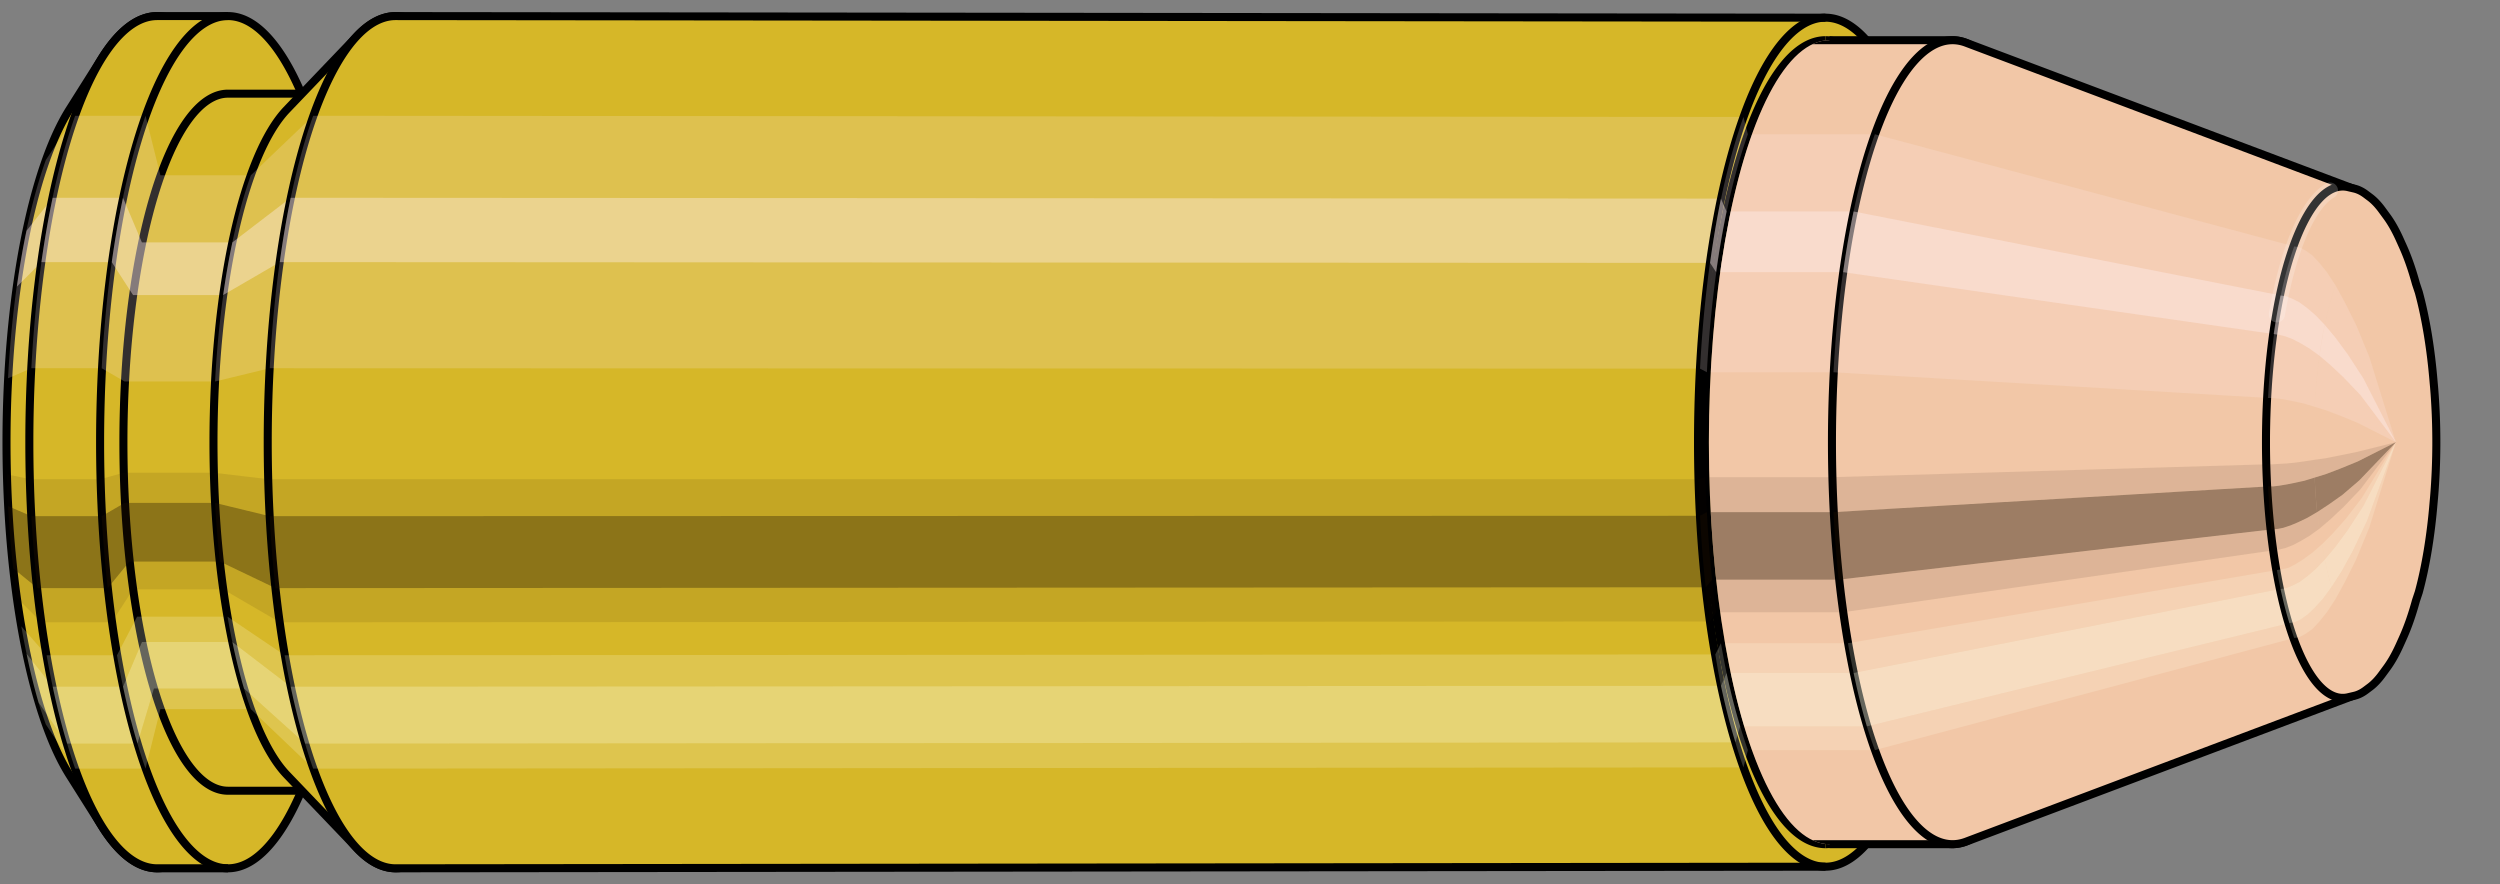 <svg viewBox="-0.291 -1.1 6.219 2.2" xmlns="http://www.w3.org/2000/svg" xmlns:xlink="http://www.w3.org/1999/xlink"><rect x="-0.291" y="-1.1" width="6.219" height="2.2" fill="#808080" stroke="none"/><defs><clipPath id="clip"><ellipse style="fill:white;stroke:none" cx="4.26"  cy="0"  rx="0.3"  ry="1"/><rect style="fill:white;" x="4.26"  y="-2"  width="100"  height="4"/></clipPath></defs><g id="calibersvg"><path style="fill:#d6b728;stroke:black;stroke-width:0.02;" d=" M -0.118 -0.828
 A 0.275 0.917 0 0 0 -0.118 0.828

 L -0.036 0.958
 A 0.318 1.06 0 1 0 -0.036 -0.958
 L -0.118 -0.828
 Z"/>
<path style="fill:#ffefef;opacity:0.2;" d=" M -0.177 -0.702
 A 0.275 0.917 0 0 0 -0.271 -0.159

 L -0.213 -0.184
 A 0.318 1.06 0 0 1 -0.104 -0.812

 L -0.177 -0.702
 Z "/>
<path style="fill:#ffefef;opacity:0.4;" d=" M -0.225 -0.526
 A 0.275 0.917 0 0 0 -0.249 -0.387

 L -0.188 -0.448
 A 0.318 1.06 0 0 1 -0.16 -0.608

 L -0.225 -0.526
 Z "/>
<path style="fill:#201000;opacity:0.1;" d=" M -0.274 0.08
 A 0.275 0.917 0 0 0 -0.271 0.159

 L -0.213 0.184
 A 0.318 1.06 0 0 1 -0.216 0.092

 L -0.274 0.08
 Z "/>
<path style="fill:#201000;opacity:0.4;" d=" M -0.271 0.159
 A 0.275 0.917 0 0 0 -0.258 0.314

 L -0.198 0.363
 A 0.318 1.06 0 0 1 -0.213 0.184

 L -0.271 0.159
 Z "/>
<path style="fill:#201000;opacity:0.1;" d=" M -0.258 0.314
 A 0.275 0.917 0 0 0 -0.249 0.387

 L -0.188 0.448
 A 0.318 1.06 0 0 1 -0.198 0.363

 L -0.258 0.314
 Z "/>
<path style="fill:#ffffe8;opacity:0.2;" d=" M -0.238 0.458
 A 0.275 0.917 0 0 0 -0.225 0.526

 L -0.16 0.608
 A 0.318 1.06 0 0 1 -0.175 0.53

 L -0.238 0.458
 Z "/>
<path style="fill:#ffffe8;opacity:0.4;" d=" M -0.225 0.526
 A 0.275 0.917 0 0 0 -0.195 0.648

 L -0.124 0.75
 A 0.318 1.06 0 0 1 -0.16 0.608

 L -0.225 0.526
 Z "/>
<path style="fill:#ffffe8;opacity:0.2;" d=" M -0.195 0.648
 A 0.275 0.917 0 0 0 -0.177 0.702

 L -0.104 0.812
 A 0.318 1.06 0 0 1 -0.124 0.75

 L -0.195 0.648
 Z "/>
<path style="fill:#d6b728;stroke:black;stroke-width:0.02;" d=" M 0.1 -1.06
 A 0.318 1.06 0 0 0 0.1 1.06

 L 0.276 1.06
 A 0.318 1.06 0 0 0 0.276 -1.06
 L 0.1 -1.06
 Z "/>
<path style="fill:#ffefef;opacity:0.2;" d=" M -0.104 -0.812
 A 0.318 1.06 0 0 0 -0.213 -0.184

 L -0.038 -0.184
 A 0.318 1.06 0 0 1 0.071 -0.812

 L -0.104 -0.812
 Z "/>
<path style="fill:#ffefef;opacity:0.4;" d=" M -0.16 -0.608
 A 0.318 1.06 0 0 0 -0.188 -0.448

 L -0.013 -0.448
 A 0.318 1.06 0 0 1 0.015 -0.608

 L -0.16 -0.608
 Z "/>
<path style="fill:#201000;opacity:0.1;" d=" M -0.216 0.092
 A 0.318 1.06 0 0 0 -0.213 0.184

 L -0.038 0.184
 A 0.318 1.06 0 0 1 -0.041 0.092

 L -0.216 0.092
 Z "/>
<path style="fill:#201000;opacity:0.4;" d=" M -0.213 0.184
 A 0.318 1.06 0 0 0 -0.198 0.363

 L -0.023 0.363
 A 0.318 1.06 0 0 1 -0.038 0.184

 L -0.213 0.184
 Z "/>
<path style="fill:#201000;opacity:0.1;" d=" M -0.198 0.363
 A 0.318 1.06 0 0 0 -0.188 0.448

 L -0.013 0.448
 A 0.318 1.06 0 0 1 -0.023 0.363

 L -0.198 0.363
 Z "/>
<path style="fill:#ffffe8;opacity:0.2;" d=" M -0.175 0.53
 A 0.318 1.06 0 0 0 -0.16 0.608

 L 0.015 0.608
 A 0.318 1.06 0 0 1 0 0.53

 L -0.175 0.53
 Z "/>
<path style="fill:#ffffe8;opacity:0.4;" d=" M -0.16 0.608
 A 0.318 1.06 0 0 0 -0.124 0.75

 L 0.051 0.75
 A 0.318 1.06 0 0 1 0.015 0.608

 L -0.16 0.608
 Z "/>
<path style="fill:#ffffe8;opacity:0.2;" d=" M -0.124 0.75
 A 0.318 1.06 0 0 0 -0.104 0.812

 L 0.071 0.812
 A 0.318 1.06 0 0 1 0.051 0.75

 L -0.124 0.75
 Z "/>
<path style="fill:#d6b728;stroke:black;stroke-width:0.02;" d=" M 0.276 -0.867
 A 0.26 0.867 0 0 0 0.276 0.867

 L 0.5 0.867
 A 0.26 0.867 0 0 0 0.5 -0.867
 L 0.276 -0.867
 Z "/>
<path style="fill:none;stroke:black;stroke-width:0.02;" d=" M 0.276 -1.06
 A 0.318 1.06 0 0 0 0.276 1.06
"/>
<path style="fill:#ffefef;opacity:0.2;" d=" M 0.071 -0.812
 A 0.318 1.06 0 0 0 -0.038 -0.184

 L 0.019 -0.151
 L 0.244 -0.151
 A 0.26 0.867 0 0 1 0.333 -0.664

 L 0.108 -0.664
 L 0.071 -0.812
 Z "/>
<path style="fill:#ffefef;opacity:0.4;" d=" M 0.015 -0.608
 A 0.318 1.06 0 0 0 -0.013 -0.448

 L 0.04 -0.366
 L 0.264 -0.366
 A 0.26 0.867 0 0 1 0.287 -0.497

 L 0.062 -0.497
 L 0.015 -0.608
 Z "/>
<path style="fill:#201000;opacity:0.1;" d=" M -0.041 0.092
 A 0.318 1.06 0 0 0 -0.038 0.184

 L 0.019 0.151
 L 0.244 0.151
 A 0.26 0.867 0 0 1 0.241 0.076

 L 0.016 0.076
 L -0.041 0.092
 Z "/>
<path style="fill:#201000;opacity:0.4;" d=" M -0.038 0.184
 A 0.318 1.06 0 0 0 -0.023 0.363

 L 0.031 0.297
 L 0.256 0.297
 A 0.26 0.867 0 0 1 0.244 0.151

 L 0.019 0.151
 L -0.038 0.184
 Z "/>
<path style="fill:#201000;opacity:0.1;" d=" M -0.023 0.363
 A 0.318 1.06 0 0 0 -0.013 0.448

 L 0.04 0.366
 L 0.264 0.366
 A 0.26 0.867 0 0 1 0.256 0.297

 L 0.031 0.297
 L -0.023 0.363
 Z "/>
<path style="fill:#ffffe8;opacity:0.2;" d=" M 0 0.53
 A 0.318 1.06 0 0 0 0.015 0.608

 L 0.062 0.497
 L 0.287 0.497
 A 0.26 0.867 0 0 1 0.275 0.434

 L 0.05 0.434
 L 0 0.53
 Z "/>
<path style="fill:#ffffe8;opacity:0.4;" d=" M 0.015 0.608
 A 0.318 1.06 0 0 0 0.051 0.75

 L 0.092 0.613
 L 0.316 0.613
 A 0.26 0.867 0 0 1 0.287 0.497

 L 0.062 0.497
 L 0.015 0.608
 Z "/>
<path style="fill:#ffffe8;opacity:0.2;" d=" M 0.051 0.75
 A 0.318 1.06 0 0 0 0.071 0.812

 L 0.108 0.664
 L 0.333 0.664
 A 0.26 0.867 0 0 1 0.316 0.613

 L 0.092 0.613
 L 0.051 0.75
 Z "/>
<path style="fill:#d6b728;stroke:black;stroke-width:0.02;" d=" M 0.422 -0.827
 A 0.26 0.867 0 0 0 0.422 0.827

 L 0.598 1.011
 A 0.318 1.06 0 1 0 0.598 -1.011
 L 0.422 -0.827
 Z "/>
<path style="fill:#ffefef;opacity:0.2;" d=" M 0.333 -0.664
 A 0.26 0.867 0 0 0 0.244 -0.151

 L 0.38 -0.184
 A 0.318 1.06 0 0 1 0.488 -0.812

 L 0.333 -0.664
 Z "/>
<path style="fill:#ffefef;opacity:0.4;" d=" M 0.287 -0.497
 A 0.26 0.867 0 0 0 0.264 -0.366

 L 0.405 -0.448
 A 0.318 1.06 0 0 1 0.432 -0.608

 L 0.287 -0.497
 Z "/>
<path style="fill:#201000;opacity:0.1;" d=" M 0.241 0.076
 A 0.26 0.867 0 0 0 0.244 0.151

 L 0.38 0.184
 A 0.318 1.06 0 0 1 0.376 0.092

 L 0.241 0.076
 Z "/>
<path style="fill:#201000;opacity:0.4;" d=" M 0.244 0.151
 A 0.26 0.867 0 0 0 0.256 0.297

 L 0.394 0.363
 A 0.318 1.06 0 0 1 0.38 0.184

 L 0.244 0.151
 Z "/>
<path style="fill:#201000;opacity:0.1;" d=" M 0.256 0.297
 A 0.26 0.867 0 0 0 0.264 0.366

 L 0.405 0.448
 A 0.318 1.06 0 0 1 0.394 0.363

 L 0.256 0.297
 Z "/>
<path style="fill:#ffffe8;opacity:0.2;" d=" M 0.275 0.434
 A 0.26 0.867 0 0 0 0.287 0.497

 L 0.432 0.608
 A 0.318 1.06 0 0 1 0.417 0.53

 L 0.275 0.434
 Z "/>
<path style="fill:#ffffe8;opacity:0.4;" d=" M 0.287 0.497
 A 0.26 0.867 0 0 0 0.316 0.613

 L 0.468 0.75
 A 0.318 1.06 0 0 1 0.432 0.608

 L 0.287 0.497
 Z "/>
<path style="fill:#ffffe8;opacity:0.2;" d=" M 0.316 0.613
 A 0.26 0.867 0 0 0 0.333 0.664

 L 0.488 0.812
 A 0.318 1.06 0 0 1 0.468 0.75

 L 0.316 0.613
 Z "/>
<path style="fill:#d6b728;stroke:black;stroke-width:0.02;" d=" M 0.693 -1.06
 A 0.318 1.06 0 1 0 0.693 1.06

 L 4.25 1.056
 A 0.317 1.056 0 0 0 4.25 -1.056
 L 0.693 -1.06
 Z "/>
<path style="fill:#ffefef;opacity:0.2;" d=" M 0.488 -0.812
 A 0.318 1.06 0 0 0 0.38 -0.184

 L 3.938 -0.183
 A 0.317 1.056 0 0 1 4.046 -0.809

 L 0.488 -0.812
 Z "/>
<path style="fill:#ffefef;opacity:0.4;" d=" M 0.432 -0.608
 A 0.318 1.06 0 0 0 0.405 -0.448

 L 3.963 -0.446
 A 0.317 1.056 0 0 1 3.99 -0.606

 L 0.432 -0.608
 Z "/>
<path style="fill:#201000;opacity:0.1;" d=" M 0.376 0.092
 A 0.318 1.06 0 0 0 0.38 0.184

 L 3.938 0.183
 A 0.317 1.056 0 0 1 3.934 0.092

 L 0.376 0.092
 Z "/>
<path style="fill:#201000;opacity:0.4;" d=" M 0.38 0.184
 A 0.318 1.06 0 0 0 0.394 0.363

 L 3.952 0.361
 A 0.317 1.056 0 0 1 3.938 0.183

 L 0.38 0.184
 Z "/>
<path style="fill:#201000;opacity:0.1;" d=" M 0.394 0.363
 A 0.318 1.06 0 0 0 0.405 0.448

 L 3.963 0.446
 A 0.317 1.056 0 0 1 3.952 0.361

 L 0.394 0.363
 Z "/>
<path style="fill:#ffffe8;opacity:0.2;" d=" M 0.417 0.53
 A 0.318 1.06 0 0 0 0.432 0.608

 L 3.99 0.606
 A 0.317 1.056 0 0 1 3.976 0.528

 L 0.417 0.53
 Z "/>
<path style="fill:#ffffe8;opacity:0.4;" d=" M 0.432 0.608
 A 0.318 1.06 0 0 0 0.468 0.75

 L 4.026 0.747
 A 0.317 1.056 0 0 1 3.99 0.606

 L 0.432 0.608
 Z "/>
<path style="fill:#ffffe8;opacity:0.2;" d=" M 0.468 0.75
 A 0.318 1.06 0 0 0 0.488 0.812

 L 4.046 0.809
 A 0.317 1.056 0 0 1 4.026 0.747

 L 0.468 0.75
 Z "/>
<ellipse style="fill:black;opacity:0.7;" cx="4.25"  cy="0"  rx="0.3"  ry="1"/>
<path style="fill:none;stroke:black;stroke-width:0.02" d=" M 4.25 1
 A 0.3 1 0 0 0 4.25 -1
"/>
<path style="fill:none;stroke:black;stroke-width:0.02;" d=" M 4.25 -1.056
 A 0.317 1.056 0 0 0 4.25 1.056
"/>
<path style="fill:none;stroke:black;stroke-width:0.02;" d=" M 4.25 -1
 A 0.3 1 0 0 0 4.25 1
"/>
<path style="fill:#ffefef;opacity:0.2;" d=" M 4.046 -0.809
 A 0.317 1.056 0 0 0 3.938 -0.183

 L 3.955 -0.174
 A 0.3 1 0 0 1 4.057 -0.766

 L 4.046 -0.809
 Z "/>
<path style="fill:#ffefef;opacity:0.4;" d=" M 3.99 -0.606
 A 0.317 1.056 0 0 0 3.963 -0.446

 L 3.978 -0.423
 A 0.3 1 0 0 1 4.004 -0.574

 L 3.99 -0.606
 Z "/>
<path style="fill:#201000;opacity:0.1;" d=" M 3.934 0.092
 A 0.317 1.056 0 0 0 3.938 0.183

 L 3.955 0.174
 A 0.3 1 0 0 1 3.951 0.087

 L 3.934 0.092
 Z "/>
<path style="fill:#201000;opacity:0.4;" d=" M 3.938 0.183
 A 0.317 1.056 0 0 0 3.952 0.361

 L 3.968 0.342
 A 0.3 1 0 0 1 3.955 0.174

 L 3.938 0.183
 Z "/>
<path style="fill:#201000;opacity:0.1;" d=" M 3.952 0.361
 A 0.317 1.056 0 0 0 3.963 0.446

 L 3.978 0.423
 A 0.3 1 0 0 1 3.968 0.342

 L 3.952 0.361
 Z "/>
<path style="fill:#ffffe8;opacity:0.2;" d=" M 3.976 0.528
 A 0.317 1.056 0 0 0 3.99 0.606

 L 4.004 0.574
 A 0.3 1 0 0 1 3.99 0.5

 L 3.976 0.528
 Z "/>
<path style="fill:#ffffe8;opacity:0.4;" d=" M 3.99 0.606
 A 0.317 1.056 0 0 0 4.026 0.747

 L 4.038 0.707
 A 0.3 1 0 0 1 4.004 0.574

 L 3.99 0.606
 Z "/>
<path style="fill:#ffffe8;opacity:0.2;" d=" M 4.026 0.747
 A 0.317 1.056 0 0 0 4.046 0.809

 L 4.057 0.766
 A 0.3 1 0 0 1 4.038 0.707

 L 4.026 0.747
 Z "/>
</g><g clip-path="url(#clip)"><g id="bulletsvg" transform="translate(2.479 0)"><path style="fill:#f2c7a7;stroke:black;stroke-width:0.02;" d=" M -0.084 -0.875
 A 0.276 0.919 0 0 0 -0.084 0.875

 L -0.012 0.953
 A 0.3 1 0 1 0 -0.012 -0.953
 L -0.084 -0.875
 Z"/>
<path style="fill:#ffefef;opacity:0.2;" d=" M -0.177 -0.704
 A 0.276 0.919 0 0 0 -0.272 -0.16

 L -0.216 -0.174
 A 0.3 1 0 0 1 -0.113 -0.766

 L -0.177 -0.704
 Z "/>
<path style="fill:#ffefef;opacity:0.4;" d=" M -0.226 -0.527
 A 0.276 0.919 0 0 0 -0.25 -0.388

 L -0.192 -0.423
 A 0.3 1 0 0 1 -0.166 -0.574

 L -0.226 -0.527
 Z "/>
<path style="fill:#201000;opacity:0.1;" d=" M -0.275 0.08
 A 0.276 0.919 0 0 0 -0.272 0.16

 L -0.216 0.174
 A 0.3 1 0 0 1 -0.219 0.087

 L -0.275 0.08
 Z "/>
<path style="fill:#201000;opacity:0.4;" d=" M -0.272 0.16
 A 0.276 0.919 0 0 0 -0.259 0.314

 L -0.202 0.342
 A 0.3 1 0 0 1 -0.216 0.174

 L -0.272 0.16
 Z "/>
<path style="fill:#201000;opacity:0.1;" d=" M -0.259 0.314
 A 0.276 0.919 0 0 0 -0.25 0.388

 L -0.192 0.423
 A 0.3 1 0 0 1 -0.202 0.342

 L -0.259 0.314
 Z "/>
<path style="fill:#ffffe8;opacity:0.2;" d=" M -0.239 0.46
 A 0.276 0.919 0 0 0 -0.226 0.527

 L -0.166 0.574
 A 0.3 1 0 0 1 -0.18 0.5

 L -0.239 0.46
 Z "/>
<path style="fill:#ffffe8;opacity:0.4;" d=" M -0.226 0.527
 A 0.276 0.919 0 0 0 -0.195 0.65

 L -0.132 0.707
 A 0.3 1 0 0 1 -0.166 0.574

 L -0.226 0.527
 Z "/>
<path style="fill:#ffffe8;opacity:0.2;" d=" M -0.195 0.65
 A 0.276 0.919 0 0 0 -0.177 0.704

 L -0.113 0.766
 A 0.3 1 0 0 1 -0.132 0.707

 L -0.195 0.65
 Z "/>
<path style="fill:#f2c7a7;stroke:black;stroke-width:0.02;" d=" M 0.08 -1
 A 0.3 1 0 0 0 0.08 1

 L 2.086 1
 A 0.3 1 0 0 0 2.086 -1
 L 0.08 -1
 Z "/>
<path style="fill:#ffefef;opacity:0.2;" d=" M -0.113 -0.766
 A 0.3 1 0 0 0 -0.216 -0.174

 L 1.791 -0.174
 A 0.3 1 0 0 1 1.894 -0.766

 L -0.113 -0.766
 Z "/>
<path style="fill:#ffefef;opacity:0.4;" d=" M -0.166 -0.574
 A 0.3 1 0 0 0 -0.192 -0.423

 L 1.815 -0.423
 A 0.3 1 0 0 1 1.841 -0.574

 L -0.166 -0.574
 Z "/>
<path style="fill:#201000;opacity:0.1;" d=" M -0.219 0.087
 A 0.3 1 0 0 0 -0.216 0.174

 L 1.791 0.174
 A 0.3 1 0 0 1 1.788 0.087

 L -0.219 0.087
 Z "/>
<path style="fill:#201000;opacity:0.4;" d=" M -0.216 0.174
 A 0.3 1 0 0 0 -0.202 0.342

 L 1.804 0.342
 A 0.3 1 0 0 1 1.791 0.174

 L -0.216 0.174
 Z "/>
<path style="fill:#201000;opacity:0.1;" d=" M -0.202 0.342
 A 0.3 1 0 0 0 -0.192 0.423

 L 1.815 0.423
 A 0.3 1 0 0 1 1.804 0.342

 L -0.202 0.342
 Z "/>
<path style="fill:#ffffe8;opacity:0.2;" d=" M -0.18 0.5
 A 0.3 1 0 0 0 -0.166 0.574

 L 1.841 0.574
 A 0.3 1 0 0 1 1.827 0.5

 L -0.18 0.5
 Z "/>
<path style="fill:#ffffe8;opacity:0.4;" d=" M -0.166 0.574
 A 0.3 1 0 0 0 -0.132 0.707

 L 1.874 0.707
 A 0.3 1 0 0 1 1.841 0.574

 L -0.166 0.574
 Z "/>
<path style="fill:#ffffe8;opacity:0.2;" d=" M -0.132 0.707
 A 0.3 1 0 0 0 -0.113 0.766

 L 1.894 0.766
 A 0.3 1 0 0 1 1.874 0.707

 L -0.132 0.707
 Z "/>
<path style="fill:#f2c7a7;stroke:black;stroke-width:0.02;" d=" M 2.12 -0.994
 A 0.3 1 0 1 0 2.12 0.994

 L 3.081 0.632
 A 0.191 0.636 0 0 0 3.081 -0.632
 L 2.12 -0.994
 Z "/>
<path style="fill:#ffefef;opacity:0.2;" d=" M 1.894 -0.766
 A 0.3 1 0 0 0 1.791 -0.174

 L 2.872 -0.11
 A 0.191 0.636 0 0 1 2.937 -0.487

 L 1.894 -0.766
 Z "/>
<path style="fill:#ffefef;opacity:0.4;" d=" M 1.841 -0.574
 A 0.3 1 0 0 0 1.815 -0.423

 L 2.886 -0.269
 A 0.191 0.636 0 0 1 2.903 -0.365

 L 1.841 -0.574
 Z "/>
<path style="fill:#201000;opacity:0.1;" d=" M 1.788 0.087
 A 0.3 1 0 0 0 1.791 0.174

 L 2.872 0.11
 A 0.191 0.636 0 0 1 2.869 0.055

 L 1.788 0.087
 Z "/>
<path style="fill:#201000;opacity:0.4;" d=" M 1.791 0.174
 A 0.3 1 0 0 0 1.804 0.342

 L 2.88 0.217
 A 0.191 0.636 0 0 1 2.872 0.11

 L 1.791 0.174
 Z "/>
<path style="fill:#201000;opacity:0.1;" d=" M 1.804 0.342
 A 0.3 1 0 0 0 1.815 0.423

 L 2.886 0.269
 A 0.191 0.636 0 0 1 2.88 0.217

 L 1.804 0.342
 Z "/>
<path style="fill:#ffffe8;opacity:0.2;" d=" M 1.827 0.5
 A 0.3 1 0 0 0 1.841 0.574

 L 2.903 0.365
 A 0.191 0.636 0 0 1 2.894 0.318

 L 1.827 0.5
 Z "/>
<path style="fill:#ffffe8;opacity:0.4;" d=" M 1.841 0.574
 A 0.3 1 0 0 0 1.874 0.707

 L 2.925 0.45
 A 0.191 0.636 0 0 1 2.903 0.365

 L 1.841 0.574
 Z "/>
<path style="fill:#ffffe8;opacity:0.2;" d=" M 1.874 0.707
 A 0.3 1 0 0 0 1.894 0.766

 L 2.937 0.487
 A 0.191 0.636 0 0 1 2.925 0.45

 L 1.874 0.707
 Z "/>
<path style="fill:#f2c7a7;stroke:black;stroke-width:0.02;" d=" M 3.073 -0.634
 A 0.191 0.636 0 1 0 3.073 0.634

 L 3.086 0.631
 A 0.19 0.633 0 0 0 3.115 0.617
 L 3.127 0.608
 A 0.187 0.623 0 0 0 3.156 0.577
 L 3.167 0.562
 A 0.182 0.607 0 0 0 3.198 0.508
 L 3.207 0.488
 A 0.175 0.583 0 0 0 3.24 0.394
 L 3.247 0.373
 A 0.165 0.551 0 0 0 3.284 0.148
 L 3.285 0.137
 A 0.153 0.509 0 0 0 3.285 -0.137
 L 3.284 -0.148
 A 0.165 0.551 0 0 0 3.247 -0.373
 L 3.24 -0.394
 A 0.175 0.583 0 0 0 3.207 -0.488
 L 3.198 -0.508
 A 0.182 0.607 0 0 0 3.167 -0.562
 L 3.156 -0.577
 A 0.187 0.623 0 0 0 3.127 -0.608
 L 3.115 -0.617
 A 0.19 0.633 0 0 0 3.086 -0.631
 L 3.073 -0.634
 Z "/>
<path style="fill:#ffefef;opacity:0.2;" d=" M 2.937 -0.487
 A 0.191 0.636 0 0 0 2.872 -0.11

 L 2.885 -0.11
 L 2.901 -0.108
 L 2.919 -0.105
 L 2.939 -0.101
 L 2.962 -0.096
 L 2.988 -0.088
 A 0.153 0.509 0 0 1 3.04 -0.39

 L 3.019 -0.422
 L 2.999 -0.447
 L 2.982 -0.465
 L 2.965 -0.477
 L 2.95 -0.485
 L 2.937 -0.487
 Z "/>
<path style="fill:#ffefef;opacity:0.4;" d=" M 2.903 -0.365
 A 0.191 0.636 0 0 0 2.886 -0.269

 L 2.9 -0.267
 L 2.916 -0.263
 L 2.934 -0.256
 L 2.953 -0.246
 L 2.975 -0.233
 L 3 -0.215
 A 0.153 0.509 0 0 1 3.013 -0.292

 L 2.99 -0.316
 L 2.969 -0.334
 L 2.95 -0.348
 L 2.932 -0.357
 L 2.917 -0.363
 L 2.903 -0.365
 Z "/>
<path style="fill:#201000;opacity:0.1;" d=" M 2.869 0.055
 A 0.191 0.636 0 0 0 2.872 0.11

 L 2.885 0.11
 L 2.901 0.108
 L 2.919 0.105
 L 2.939 0.101
 L 2.962 0.096
 L 2.988 0.088
 A 0.153 0.509 0 0 1 2.986 0.044

 L 2.96 0.048
 L 2.938 0.051
 L 2.917 0.053
 L 2.899 0.054
 L 2.883 0.055
 L 2.869 0.055
 Z "/>
<path style="fill:#201000;opacity:0.4;" d=" M 2.872 0.11
 A 0.191 0.636 0 0 0 2.88 0.217

 L 2.894 0.216
 L 2.91 0.213
 L 2.928 0.207
 L 2.947 0.199
 L 2.97 0.188
 L 2.994 0.174
 A 0.153 0.509 0 0 1 2.988 0.088

 L 2.962 0.096
 L 2.939 0.101
 L 2.919 0.105
 L 2.901 0.108
 L 2.885 0.11
 L 2.872 0.11
 Z "/>
<path style="fill:#201000;opacity:0.1;" d=" M 2.88 0.217
 A 0.191 0.636 0 0 0 2.886 0.269

 L 2.9 0.267
 L 2.916 0.263
 L 2.934 0.256
 L 2.953 0.246
 L 2.975 0.233
 L 3 0.215
 A 0.153 0.509 0 0 1 2.994 0.174

 L 2.97 0.188
 L 2.947 0.199
 L 2.928 0.207
 L 2.91 0.213
 L 2.894 0.216
 L 2.88 0.217
 Z "/>
<path style="fill:#ffffe8;opacity:0.2;" d=" M 2.894 0.318
 A 0.191 0.636 0 0 0 2.903 0.365

 L 2.917 0.363
 L 2.932 0.357
 L 2.95 0.348
 L 2.969 0.334
 L 2.99 0.316
 L 3.013 0.292
 A 0.153 0.509 0 0 1 3.006 0.254

 L 2.982 0.275
 L 2.96 0.291
 L 2.941 0.303
 L 2.924 0.312
 L 2.908 0.316
 L 2.894 0.318
 Z "/>
<path style="fill:#ffffe8;opacity:0.4;" d=" M 2.903 0.365
 A 0.191 0.636 0 0 0 2.925 0.45

 L 2.938 0.448
 L 2.953 0.441
 L 2.97 0.429
 L 2.988 0.412
 L 3.008 0.39
 L 3.03 0.36
 A 0.153 0.509 0 0 1 3.013 0.292

 L 2.99 0.316
 L 2.969 0.334
 L 2.95 0.348
 L 2.932 0.357
 L 2.917 0.363
 L 2.903 0.365
 Z "/>
<path style="fill:#ffffe8;opacity:0.2;" d=" M 2.925 0.45
 A 0.191 0.636 0 0 0 2.937 0.487

 L 2.95 0.485
 L 2.965 0.477
 L 2.982 0.465
 L 2.999 0.447
 L 3.019 0.422
 L 3.04 0.39
 A 0.153 0.509 0 0 1 3.03 0.36

 L 3.008 0.39
 L 2.988 0.412
 L 2.97 0.429
 L 2.953 0.441
 L 2.938 0.448
 L 2.925 0.45
 Z "/>
<path style="fill:#ffefef;opacity:0.2;" d=" M 3.04 -0.39
 A 0.153 0.509 0 0 0 2.988 -0.088

 L 3.017 -0.079
 L 3.051 -0.066
 L 3.095 -0.048
 L 3.19 0
 A 0 0 0 0 1 3.19 0

 L 3.124 -0.212
 L 3.091 -0.292
 L 3.063 -0.348
 L 3.04 -0.39
 Z "/>
<path style="fill:#ffefef;opacity:0.4;" d=" M 3.013 -0.292
 A 0.153 0.509 0 0 0 3 -0.215

 L 3.027 -0.192
 L 3.06 -0.161
 L 3.102 -0.117
 L 3.19 0
 A 0 0 0 0 1 3.19 0

 L 3.109 -0.159
 L 3.07 -0.219
 L 3.039 -0.261
 L 3.013 -0.292
 Z "/>
<path style="fill:#201000;opacity:0.1;" d=" M 2.986 0.044
 A 0.153 0.509 0 0 0 2.988 0.088

 L 3.017 0.079
 L 3.051 0.066
 L 3.095 0.048
 L 3.19 0
 A 0 0 0 0 1 3.19 0

 L 3.094 0.024
 L 3.05 0.033
 L 3.015 0.04
 L 2.986 0.044
 Z "/>
<path style="fill:#201000;opacity:0.4;" d=" M 2.988 0.088
 A 0.153 0.509 0 0 0 2.994 0.174

 L 3.023 0.155
 L 3.057 0.131
 L 3.099 0.095
 L 3.19 0
 A 0 0 0 0 1 3.19 0

 L 3.095 0.048
 L 3.051 0.066
 L 3.017 0.079
 L 2.988 0.088
 Z "/>
<path style="fill:#201000;opacity:0.1;" d=" M 2.994 0.174
 A 0.153 0.509 0 0 0 3 0.215

 L 3.027 0.192
 L 3.06 0.161
 L 3.102 0.117
 L 3.19 0
 A 0 0 0 0 1 3.19 0

 L 3.099 0.095
 L 3.057 0.131
 L 3.023 0.155
 L 2.994 0.174
 Z "/>
<path style="fill:#ffffe8;opacity:0.2;" d=" M 3.006 0.254
 A 0.153 0.509 0 0 0 3.013 0.292

 L 3.039 0.261
 L 3.07 0.219
 L 3.109 0.159
 L 3.19 0
 A 0 0 0 0 1 3.19 0

 L 3.105 0.139
 L 3.065 0.191
 L 3.033 0.227
 L 3.006 0.254
 Z "/>
<path style="fill:#ffffe8;opacity:0.4;" d=" M 3.013 0.292
 A 0.153 0.509 0 0 0 3.03 0.36

 L 3.055 0.321
 L 3.083 0.27
 L 3.118 0.196
 L 3.19 0
 A 0 0 0 0 1 3.19 0

 L 3.109 0.159
 L 3.07 0.219
 L 3.039 0.261
 L 3.013 0.292
 Z "/>
<path style="fill:#ffffe8;opacity:0.2;" d=" M 3.03 0.36
 A 0.153 0.509 0 0 0 3.04 0.39

 L 3.063 0.348
 L 3.091 0.292
 L 3.124 0.212
 L 3.19 0
 A 0 0 0 0 1 3.19 0

 L 3.118 0.196
 L 3.083 0.27
 L 3.055 0.321
 L 3.03 0.36
 Z "/>
<path style="fill:none;stroke:white;stroke-width:0.04;opacity:0.2;stroke-linecap:round" d=" M 3.026 -0.626
 A 0.191 0.636 0 0 0 2.894 -0.318
"/>
</g></g></svg>